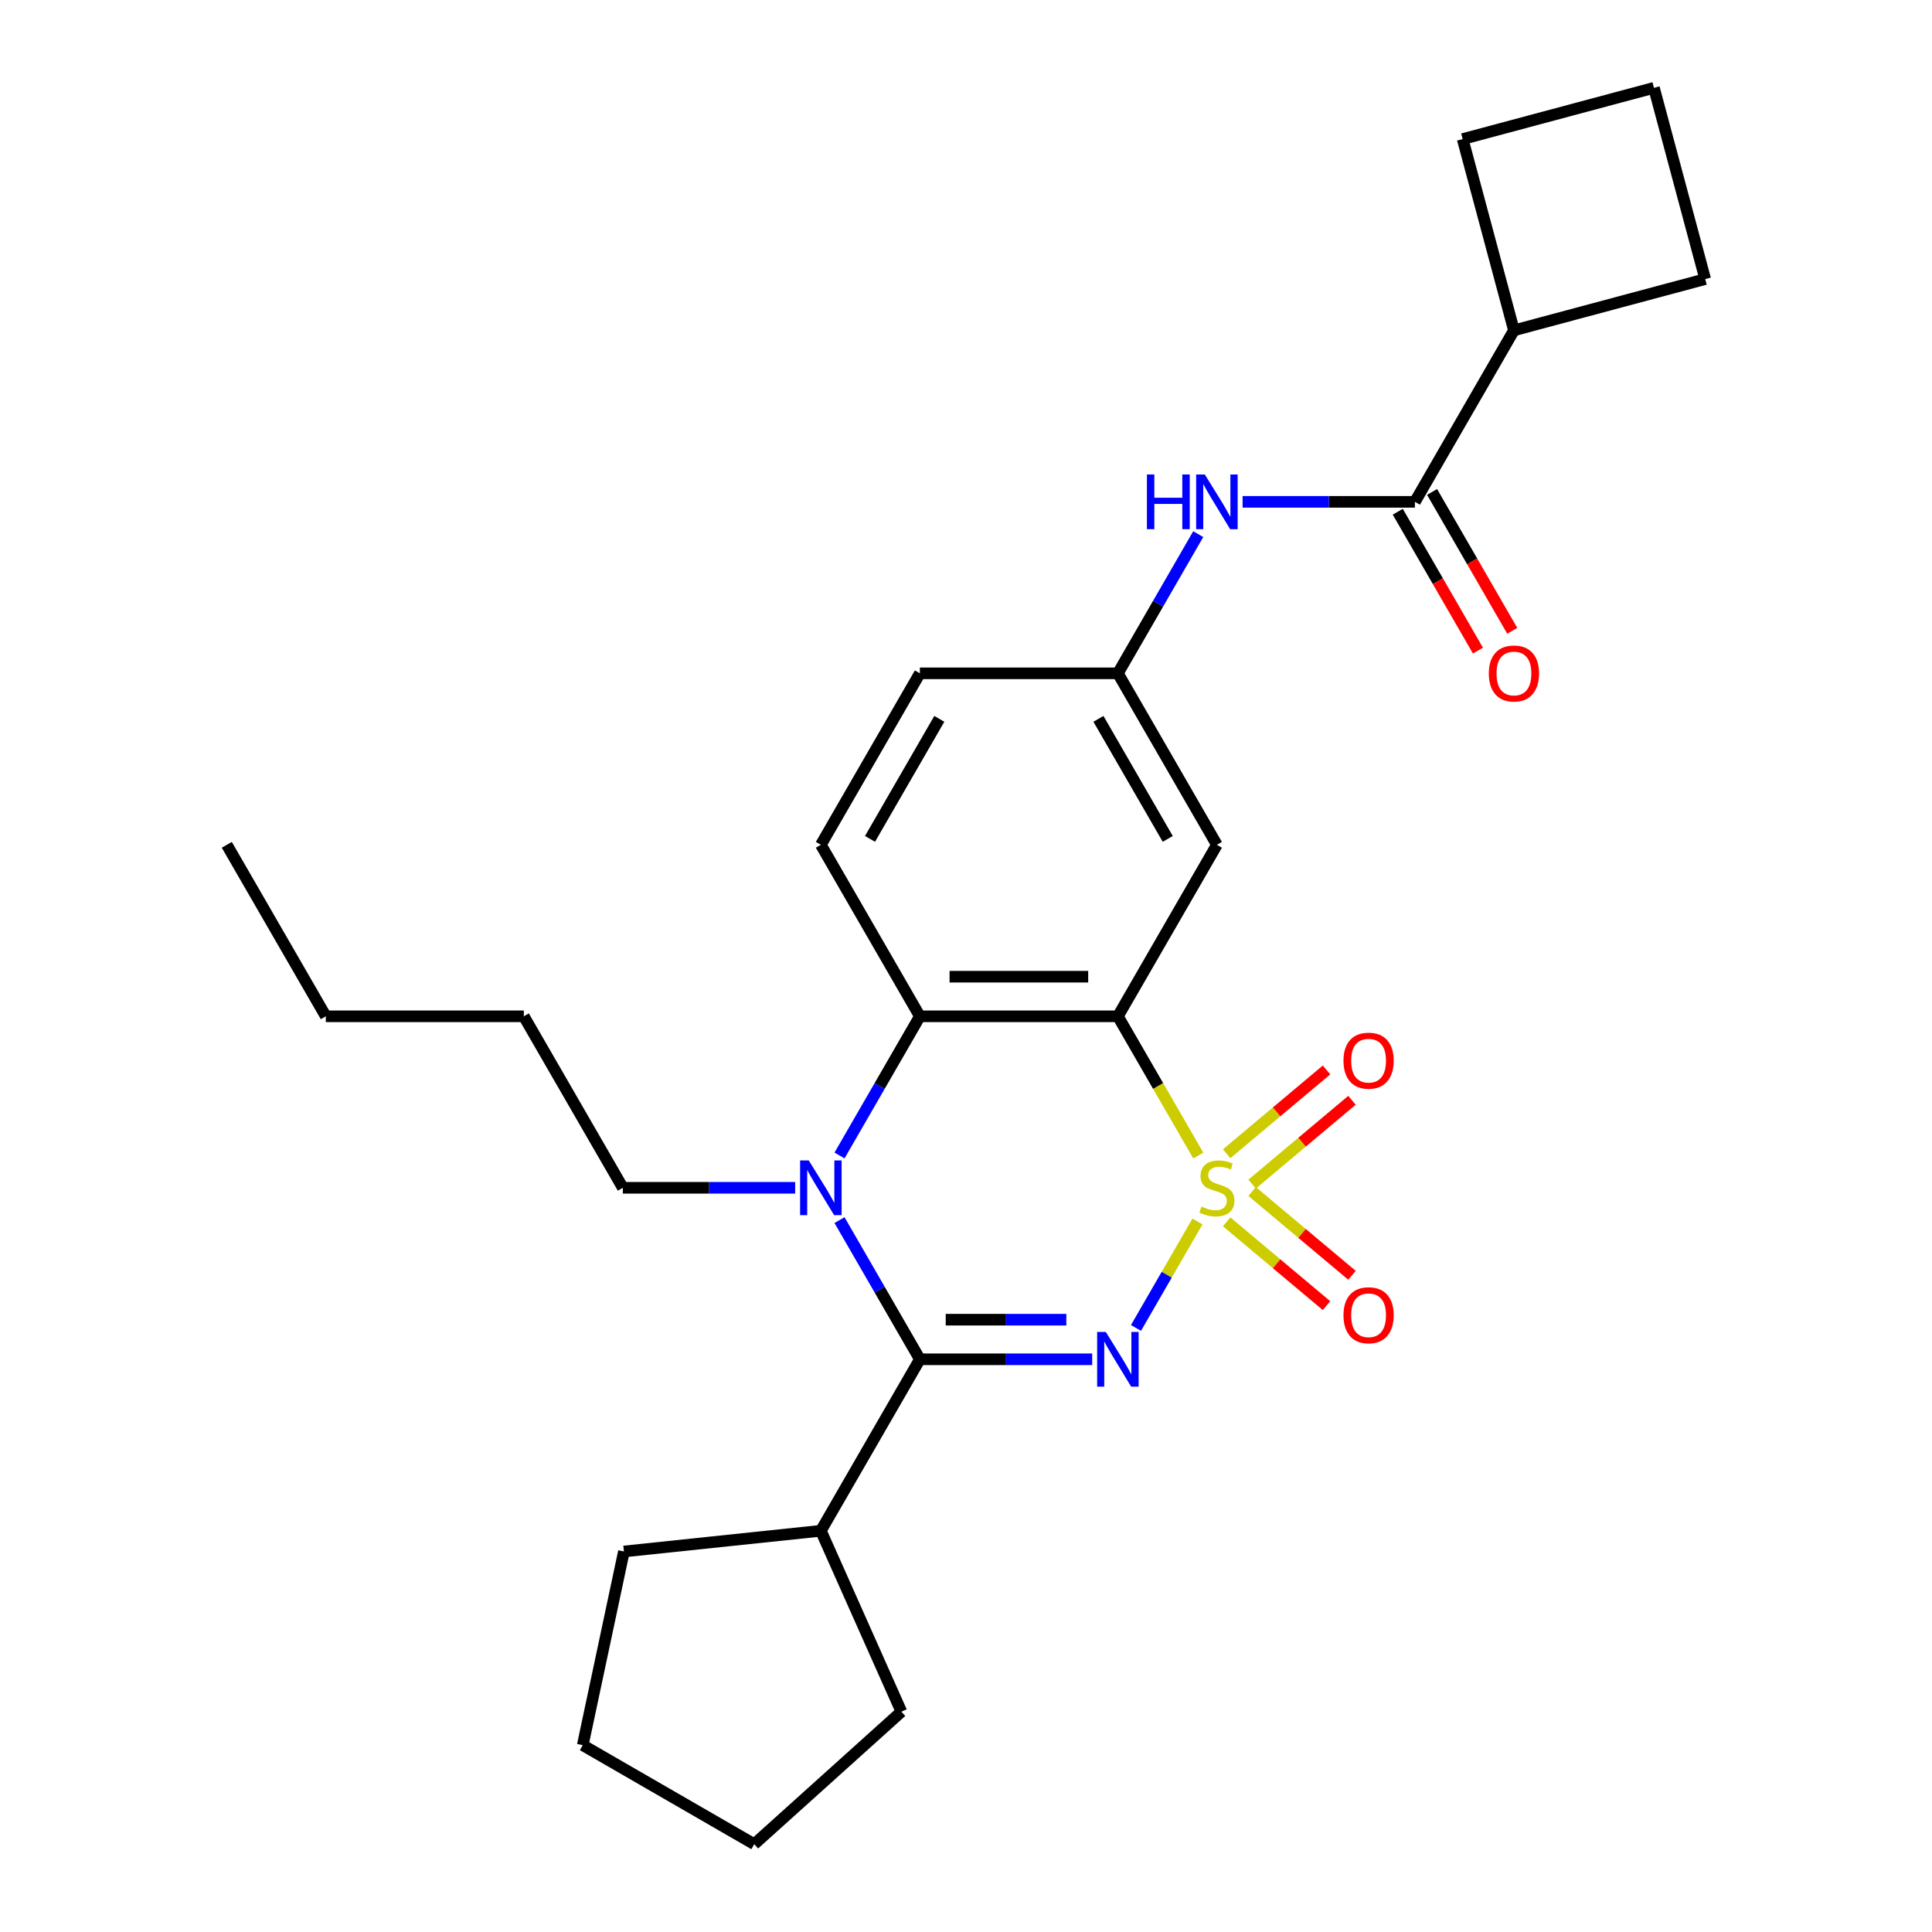 <?xml version='1.0' encoding='iso-8859-1'?>
<svg version='1.1' baseProfile='full'
              xmlns='http://www.w3.org/2000/svg'
                      xmlns:rdkit='http://www.rdkit.org/xml'
                      xmlns:xlink='http://www.w3.org/1999/xlink'
                  xml:space='preserve'
width='1000px' height='1000px' viewBox='0 0 1000 1000'>
<!-- END OF HEADER -->
<rect style='opacity:1.0;fill:#FFFFFF;stroke:none' width='1000' height='1000' x='0' y='0'> </rect>
<path class='bond-0' d='M 619.795,632.244 L 603.888,659.795' style='fill:none;fill-rule:evenodd;stroke:#CCCC00;stroke-width:6px;stroke-linecap:butt;stroke-linejoin:miter;stroke-opacity:1' />
<path class='bond-0' d='M 603.888,659.795 L 587.982,687.347' style='fill:none;fill-rule:evenodd;stroke:#0000FF;stroke-width:6px;stroke-linecap:butt;stroke-linejoin:miter;stroke-opacity:1' />
<path class='bond-1' d='M 620.234,598.12 L 599.426,562.079' style='fill:none;fill-rule:evenodd;stroke:#CCCC00;stroke-width:6px;stroke-linecap:butt;stroke-linejoin:miter;stroke-opacity:1' />
<path class='bond-1' d='M 599.426,562.079 L 578.618,526.039' style='fill:none;fill-rule:evenodd;stroke:#000000;stroke-width:6px;stroke-linecap:butt;stroke-linejoin:miter;stroke-opacity:1' />
<path class='bond-7' d='M 648.096,612.884 L 673.941,591.198' style='fill:none;fill-rule:evenodd;stroke:#CCCC00;stroke-width:6px;stroke-linecap:butt;stroke-linejoin:miter;stroke-opacity:1' />
<path class='bond-7' d='M 673.941,591.198 L 699.787,569.511' style='fill:none;fill-rule:evenodd;stroke:#FF0000;stroke-width:6px;stroke-linecap:butt;stroke-linejoin:miter;stroke-opacity:1' />
<path class='bond-7' d='M 634.919,597.181 L 660.765,575.494' style='fill:none;fill-rule:evenodd;stroke:#CCCC00;stroke-width:6px;stroke-linecap:butt;stroke-linejoin:miter;stroke-opacity:1' />
<path class='bond-7' d='M 660.765,575.494 L 686.61,553.807' style='fill:none;fill-rule:evenodd;stroke:#FF0000;stroke-width:6px;stroke-linecap:butt;stroke-linejoin:miter;stroke-opacity:1' />
<path class='bond-8' d='M 634.919,632.423 L 660.765,654.11' style='fill:none;fill-rule:evenodd;stroke:#CCCC00;stroke-width:6px;stroke-linecap:butt;stroke-linejoin:miter;stroke-opacity:1' />
<path class='bond-8' d='M 660.765,654.11 L 686.61,675.797' style='fill:none;fill-rule:evenodd;stroke:#FF0000;stroke-width:6px;stroke-linecap:butt;stroke-linejoin:miter;stroke-opacity:1' />
<path class='bond-8' d='M 648.096,616.72 L 673.941,638.407' style='fill:none;fill-rule:evenodd;stroke:#CCCC00;stroke-width:6px;stroke-linecap:butt;stroke-linejoin:miter;stroke-opacity:1' />
<path class='bond-8' d='M 673.941,638.407 L 699.787,660.093' style='fill:none;fill-rule:evenodd;stroke:#FF0000;stroke-width:6px;stroke-linecap:butt;stroke-linejoin:miter;stroke-opacity:1' />
<path class='bond-2' d='M 565.315,703.565 L 520.719,703.565' style='fill:none;fill-rule:evenodd;stroke:#0000FF;stroke-width:6px;stroke-linecap:butt;stroke-linejoin:miter;stroke-opacity:1' />
<path class='bond-2' d='M 520.719,703.565 L 476.122,703.565' style='fill:none;fill-rule:evenodd;stroke:#000000;stroke-width:6px;stroke-linecap:butt;stroke-linejoin:miter;stroke-opacity:1' />
<path class='bond-2' d='M 551.936,683.066 L 520.719,683.066' style='fill:none;fill-rule:evenodd;stroke:#0000FF;stroke-width:6px;stroke-linecap:butt;stroke-linejoin:miter;stroke-opacity:1' />
<path class='bond-2' d='M 520.719,683.066 L 489.501,683.066' style='fill:none;fill-rule:evenodd;stroke:#000000;stroke-width:6px;stroke-linecap:butt;stroke-linejoin:miter;stroke-opacity:1' />
<path class='bond-4' d='M 578.618,526.039 L 476.122,526.039' style='fill:none;fill-rule:evenodd;stroke:#000000;stroke-width:6px;stroke-linecap:butt;stroke-linejoin:miter;stroke-opacity:1' />
<path class='bond-4' d='M 563.243,505.54 L 491.497,505.54' style='fill:none;fill-rule:evenodd;stroke:#000000;stroke-width:6px;stroke-linecap:butt;stroke-linejoin:miter;stroke-opacity:1' />
<path class='bond-6' d='M 578.618,526.039 L 629.865,437.275' style='fill:none;fill-rule:evenodd;stroke:#000000;stroke-width:6px;stroke-linecap:butt;stroke-linejoin:miter;stroke-opacity:1' />
<path class='bond-3' d='M 476.122,703.565 L 455.326,667.545' style='fill:none;fill-rule:evenodd;stroke:#000000;stroke-width:6px;stroke-linecap:butt;stroke-linejoin:miter;stroke-opacity:1' />
<path class='bond-3' d='M 455.326,667.545 L 434.53,631.524' style='fill:none;fill-rule:evenodd;stroke:#0000FF;stroke-width:6px;stroke-linecap:butt;stroke-linejoin:miter;stroke-opacity:1' />
<path class='bond-12' d='M 476.122,703.565 L 424.875,792.329' style='fill:none;fill-rule:evenodd;stroke:#000000;stroke-width:6px;stroke-linecap:butt;stroke-linejoin:miter;stroke-opacity:1' />
<path class='bond-16' d='M 411.572,614.802 L 366.976,614.802' style='fill:none;fill-rule:evenodd;stroke:#0000FF;stroke-width:6px;stroke-linecap:butt;stroke-linejoin:miter;stroke-opacity:1' />
<path class='bond-16' d='M 366.976,614.802 L 322.38,614.802' style='fill:none;fill-rule:evenodd;stroke:#000000;stroke-width:6px;stroke-linecap:butt;stroke-linejoin:miter;stroke-opacity:1' />
<path class='bond-27' d='M 434.53,598.08 L 455.326,562.059' style='fill:none;fill-rule:evenodd;stroke:#0000FF;stroke-width:6px;stroke-linecap:butt;stroke-linejoin:miter;stroke-opacity:1' />
<path class='bond-27' d='M 455.326,562.059 L 476.122,526.039' style='fill:none;fill-rule:evenodd;stroke:#000000;stroke-width:6px;stroke-linecap:butt;stroke-linejoin:miter;stroke-opacity:1' />
<path class='bond-10' d='M 476.122,526.039 L 424.875,437.275' style='fill:none;fill-rule:evenodd;stroke:#000000;stroke-width:6px;stroke-linecap:butt;stroke-linejoin:miter;stroke-opacity:1' />
<path class='bond-5' d='M 732.36,259.748 L 687.764,259.748' style='fill:none;fill-rule:evenodd;stroke:#000000;stroke-width:6px;stroke-linecap:butt;stroke-linejoin:miter;stroke-opacity:1' />
<path class='bond-5' d='M 687.764,259.748 L 643.168,259.748' style='fill:none;fill-rule:evenodd;stroke:#0000FF;stroke-width:6px;stroke-linecap:butt;stroke-linejoin:miter;stroke-opacity:1' />
<path class='bond-13' d='M 723.484,264.873 L 744.234,300.814' style='fill:none;fill-rule:evenodd;stroke:#000000;stroke-width:6px;stroke-linecap:butt;stroke-linejoin:miter;stroke-opacity:1' />
<path class='bond-13' d='M 744.234,300.814 L 764.985,336.754' style='fill:none;fill-rule:evenodd;stroke:#FF0000;stroke-width:6px;stroke-linecap:butt;stroke-linejoin:miter;stroke-opacity:1' />
<path class='bond-13' d='M 741.237,254.624 L 761.987,290.564' style='fill:none;fill-rule:evenodd;stroke:#000000;stroke-width:6px;stroke-linecap:butt;stroke-linejoin:miter;stroke-opacity:1' />
<path class='bond-13' d='M 761.987,290.564 L 782.737,326.505' style='fill:none;fill-rule:evenodd;stroke:#FF0000;stroke-width:6px;stroke-linecap:butt;stroke-linejoin:miter;stroke-opacity:1' />
<path class='bond-14' d='M 732.36,259.748 L 783.608,170.985' style='fill:none;fill-rule:evenodd;stroke:#000000;stroke-width:6px;stroke-linecap:butt;stroke-linejoin:miter;stroke-opacity:1' />
<path class='bond-11' d='M 629.865,437.275 L 578.618,348.512' style='fill:none;fill-rule:evenodd;stroke:#000000;stroke-width:6px;stroke-linecap:butt;stroke-linejoin:miter;stroke-opacity:1' />
<path class='bond-11' d='M 604.425,434.21 L 568.552,372.076' style='fill:none;fill-rule:evenodd;stroke:#000000;stroke-width:6px;stroke-linecap:butt;stroke-linejoin:miter;stroke-opacity:1' />
<path class='bond-9' d='M 620.21,276.471 L 599.414,312.491' style='fill:none;fill-rule:evenodd;stroke:#0000FF;stroke-width:6px;stroke-linecap:butt;stroke-linejoin:miter;stroke-opacity:1' />
<path class='bond-9' d='M 599.414,312.491 L 578.618,348.512' style='fill:none;fill-rule:evenodd;stroke:#000000;stroke-width:6px;stroke-linecap:butt;stroke-linejoin:miter;stroke-opacity:1' />
<path class='bond-15' d='M 424.875,437.275 L 476.122,348.512' style='fill:none;fill-rule:evenodd;stroke:#000000;stroke-width:6px;stroke-linecap:butt;stroke-linejoin:miter;stroke-opacity:1' />
<path class='bond-15' d='M 450.315,434.21 L 486.188,372.076' style='fill:none;fill-rule:evenodd;stroke:#000000;stroke-width:6px;stroke-linecap:butt;stroke-linejoin:miter;stroke-opacity:1' />
<path class='bond-28' d='M 578.618,348.512 L 476.122,348.512' style='fill:none;fill-rule:evenodd;stroke:#000000;stroke-width:6px;stroke-linecap:butt;stroke-linejoin:miter;stroke-opacity:1' />
<path class='bond-20' d='M 424.875,792.329 L 466.563,885.963' style='fill:none;fill-rule:evenodd;stroke:#000000;stroke-width:6px;stroke-linecap:butt;stroke-linejoin:miter;stroke-opacity:1' />
<path class='bond-21' d='M 424.875,792.329 L 322.941,803.042' style='fill:none;fill-rule:evenodd;stroke:#000000;stroke-width:6px;stroke-linecap:butt;stroke-linejoin:miter;stroke-opacity:1' />
<path class='bond-18' d='M 783.608,170.985 L 757.08,71.982' style='fill:none;fill-rule:evenodd;stroke:#000000;stroke-width:6px;stroke-linecap:butt;stroke-linejoin:miter;stroke-opacity:1' />
<path class='bond-19' d='M 783.608,170.985 L 882.611,144.457' style='fill:none;fill-rule:evenodd;stroke:#000000;stroke-width:6px;stroke-linecap:butt;stroke-linejoin:miter;stroke-opacity:1' />
<path class='bond-22' d='M 322.38,614.802 L 271.132,526.039' style='fill:none;fill-rule:evenodd;stroke:#000000;stroke-width:6px;stroke-linecap:butt;stroke-linejoin:miter;stroke-opacity:1' />
<path class='bond-17' d='M 856.083,45.455 L 882.611,144.457' style='fill:none;fill-rule:evenodd;stroke:#000000;stroke-width:6px;stroke-linecap:butt;stroke-linejoin:miter;stroke-opacity:1' />
<path class='bond-30' d='M 856.083,45.455 L 757.08,71.982' style='fill:none;fill-rule:evenodd;stroke:#000000;stroke-width:6px;stroke-linecap:butt;stroke-linejoin:miter;stroke-opacity:1' />
<path class='bond-26' d='M 466.563,885.963 L 390.395,954.545' style='fill:none;fill-rule:evenodd;stroke:#000000;stroke-width:6px;stroke-linecap:butt;stroke-linejoin:miter;stroke-opacity:1' />
<path class='bond-25' d='M 322.941,803.042 L 301.631,903.298' style='fill:none;fill-rule:evenodd;stroke:#000000;stroke-width:6px;stroke-linecap:butt;stroke-linejoin:miter;stroke-opacity:1' />
<path class='bond-23' d='M 271.132,526.039 L 168.637,526.039' style='fill:none;fill-rule:evenodd;stroke:#000000;stroke-width:6px;stroke-linecap:butt;stroke-linejoin:miter;stroke-opacity:1' />
<path class='bond-24' d='M 168.637,526.039 L 117.389,437.275' style='fill:none;fill-rule:evenodd;stroke:#000000;stroke-width:6px;stroke-linecap:butt;stroke-linejoin:miter;stroke-opacity:1' />
<path class='bond-29' d='M 301.631,903.298 L 390.395,954.545' style='fill:none;fill-rule:evenodd;stroke:#000000;stroke-width:6px;stroke-linecap:butt;stroke-linejoin:miter;stroke-opacity:1' />
<path  class='atom-0' d='M 621.865 624.522
Q 622.185 624.642, 623.505 625.202
Q 624.825 625.762, 626.265 626.122
Q 627.745 626.442, 629.185 626.442
Q 631.865 626.442, 633.425 625.162
Q 634.985 623.842, 634.985 621.562
Q 634.985 620.002, 634.185 619.042
Q 633.425 618.082, 632.225 617.562
Q 631.025 617.042, 629.025 616.442
Q 626.505 615.682, 624.985 614.962
Q 623.505 614.242, 622.425 612.722
Q 621.385 611.202, 621.385 608.642
Q 621.385 605.082, 623.785 602.882
Q 626.225 600.682, 631.025 600.682
Q 634.305 600.682, 638.025 602.242
L 637.105 605.322
Q 633.705 603.922, 631.145 603.922
Q 628.385 603.922, 626.865 605.082
Q 625.345 606.202, 625.385 608.162
Q 625.385 609.682, 626.145 610.602
Q 626.945 611.522, 628.065 612.042
Q 629.225 612.562, 631.145 613.162
Q 633.705 613.962, 635.225 614.762
Q 636.745 615.562, 637.825 617.202
Q 638.945 618.802, 638.945 621.562
Q 638.945 625.482, 636.305 627.602
Q 633.705 629.682, 629.345 629.682
Q 626.825 629.682, 624.905 629.122
Q 623.025 628.602, 620.785 627.682
L 621.865 624.522
' fill='#CCCC00'/>
<path  class='atom-1' d='M 572.358 689.405
L 581.638 704.405
Q 582.558 705.885, 584.038 708.565
Q 585.518 711.245, 585.598 711.405
L 585.598 689.405
L 589.358 689.405
L 589.358 717.725
L 585.478 717.725
L 575.518 701.325
Q 574.358 699.405, 573.118 697.205
Q 571.918 695.005, 571.558 694.325
L 571.558 717.725
L 567.878 717.725
L 567.878 689.405
L 572.358 689.405
' fill='#0000FF'/>
<path  class='atom-4' d='M 418.615 600.642
L 427.895 615.642
Q 428.815 617.122, 430.295 619.802
Q 431.775 622.482, 431.855 622.642
L 431.855 600.642
L 435.615 600.642
L 435.615 628.962
L 431.735 628.962
L 421.775 612.562
Q 420.615 610.642, 419.375 608.442
Q 418.175 606.242, 417.815 605.562
L 417.815 628.962
L 414.135 628.962
L 414.135 600.642
L 418.615 600.642
' fill='#0000FF'/>
<path  class='atom-8' d='M 695.381 548.999
Q 695.381 542.199, 698.741 538.399
Q 702.101 534.599, 708.381 534.599
Q 714.661 534.599, 718.021 538.399
Q 721.381 542.199, 721.381 548.999
Q 721.381 555.879, 717.981 559.799
Q 714.581 563.679, 708.381 563.679
Q 702.141 563.679, 698.741 559.799
Q 695.381 555.919, 695.381 548.999
M 708.381 560.479
Q 712.701 560.479, 715.021 557.599
Q 717.381 554.679, 717.381 548.999
Q 717.381 543.439, 715.021 540.639
Q 712.701 537.799, 708.381 537.799
Q 704.061 537.799, 701.701 540.599
Q 699.381 543.399, 699.381 548.999
Q 699.381 554.719, 701.701 557.599
Q 704.061 560.479, 708.381 560.479
' fill='#FF0000'/>
<path  class='atom-9' d='M 695.381 680.765
Q 695.381 673.965, 698.741 670.165
Q 702.101 666.365, 708.381 666.365
Q 714.661 666.365, 718.021 670.165
Q 721.381 673.965, 721.381 680.765
Q 721.381 687.645, 717.981 691.565
Q 714.581 695.445, 708.381 695.445
Q 702.141 695.445, 698.741 691.565
Q 695.381 687.685, 695.381 680.765
M 708.381 692.245
Q 712.701 692.245, 715.021 689.365
Q 717.381 686.445, 717.381 680.765
Q 717.381 675.205, 715.021 672.405
Q 712.701 669.565, 708.381 669.565
Q 704.061 669.565, 701.701 672.365
Q 699.381 675.165, 699.381 680.765
Q 699.381 686.485, 701.701 689.365
Q 704.061 692.245, 708.381 692.245
' fill='#FF0000'/>
<path  class='atom-10' d='M 593.645 245.588
L 597.485 245.588
L 597.485 257.628
L 611.965 257.628
L 611.965 245.588
L 615.805 245.588
L 615.805 273.908
L 611.965 273.908
L 611.965 260.828
L 597.485 260.828
L 597.485 273.908
L 593.645 273.908
L 593.645 245.588
' fill='#0000FF'/>
<path  class='atom-10' d='M 623.605 245.588
L 632.885 260.588
Q 633.805 262.068, 635.285 264.748
Q 636.765 267.428, 636.845 267.588
L 636.845 245.588
L 640.605 245.588
L 640.605 273.908
L 636.725 273.908
L 626.765 257.508
Q 625.605 255.588, 624.365 253.388
Q 623.165 251.188, 622.805 250.508
L 622.805 273.908
L 619.125 273.908
L 619.125 245.588
L 623.605 245.588
' fill='#0000FF'/>
<path  class='atom-14' d='M 770.608 348.592
Q 770.608 341.792, 773.968 337.992
Q 777.328 334.192, 783.608 334.192
Q 789.888 334.192, 793.248 337.992
Q 796.608 341.792, 796.608 348.592
Q 796.608 355.472, 793.208 359.392
Q 789.808 363.272, 783.608 363.272
Q 777.368 363.272, 773.968 359.392
Q 770.608 355.512, 770.608 348.592
M 783.608 360.072
Q 787.928 360.072, 790.248 357.192
Q 792.608 354.272, 792.608 348.592
Q 792.608 343.032, 790.248 340.232
Q 787.928 337.392, 783.608 337.392
Q 779.288 337.392, 776.928 340.192
Q 774.608 342.992, 774.608 348.592
Q 774.608 354.312, 776.928 357.192
Q 779.288 360.072, 783.608 360.072
' fill='#FF0000'/>
</svg>
